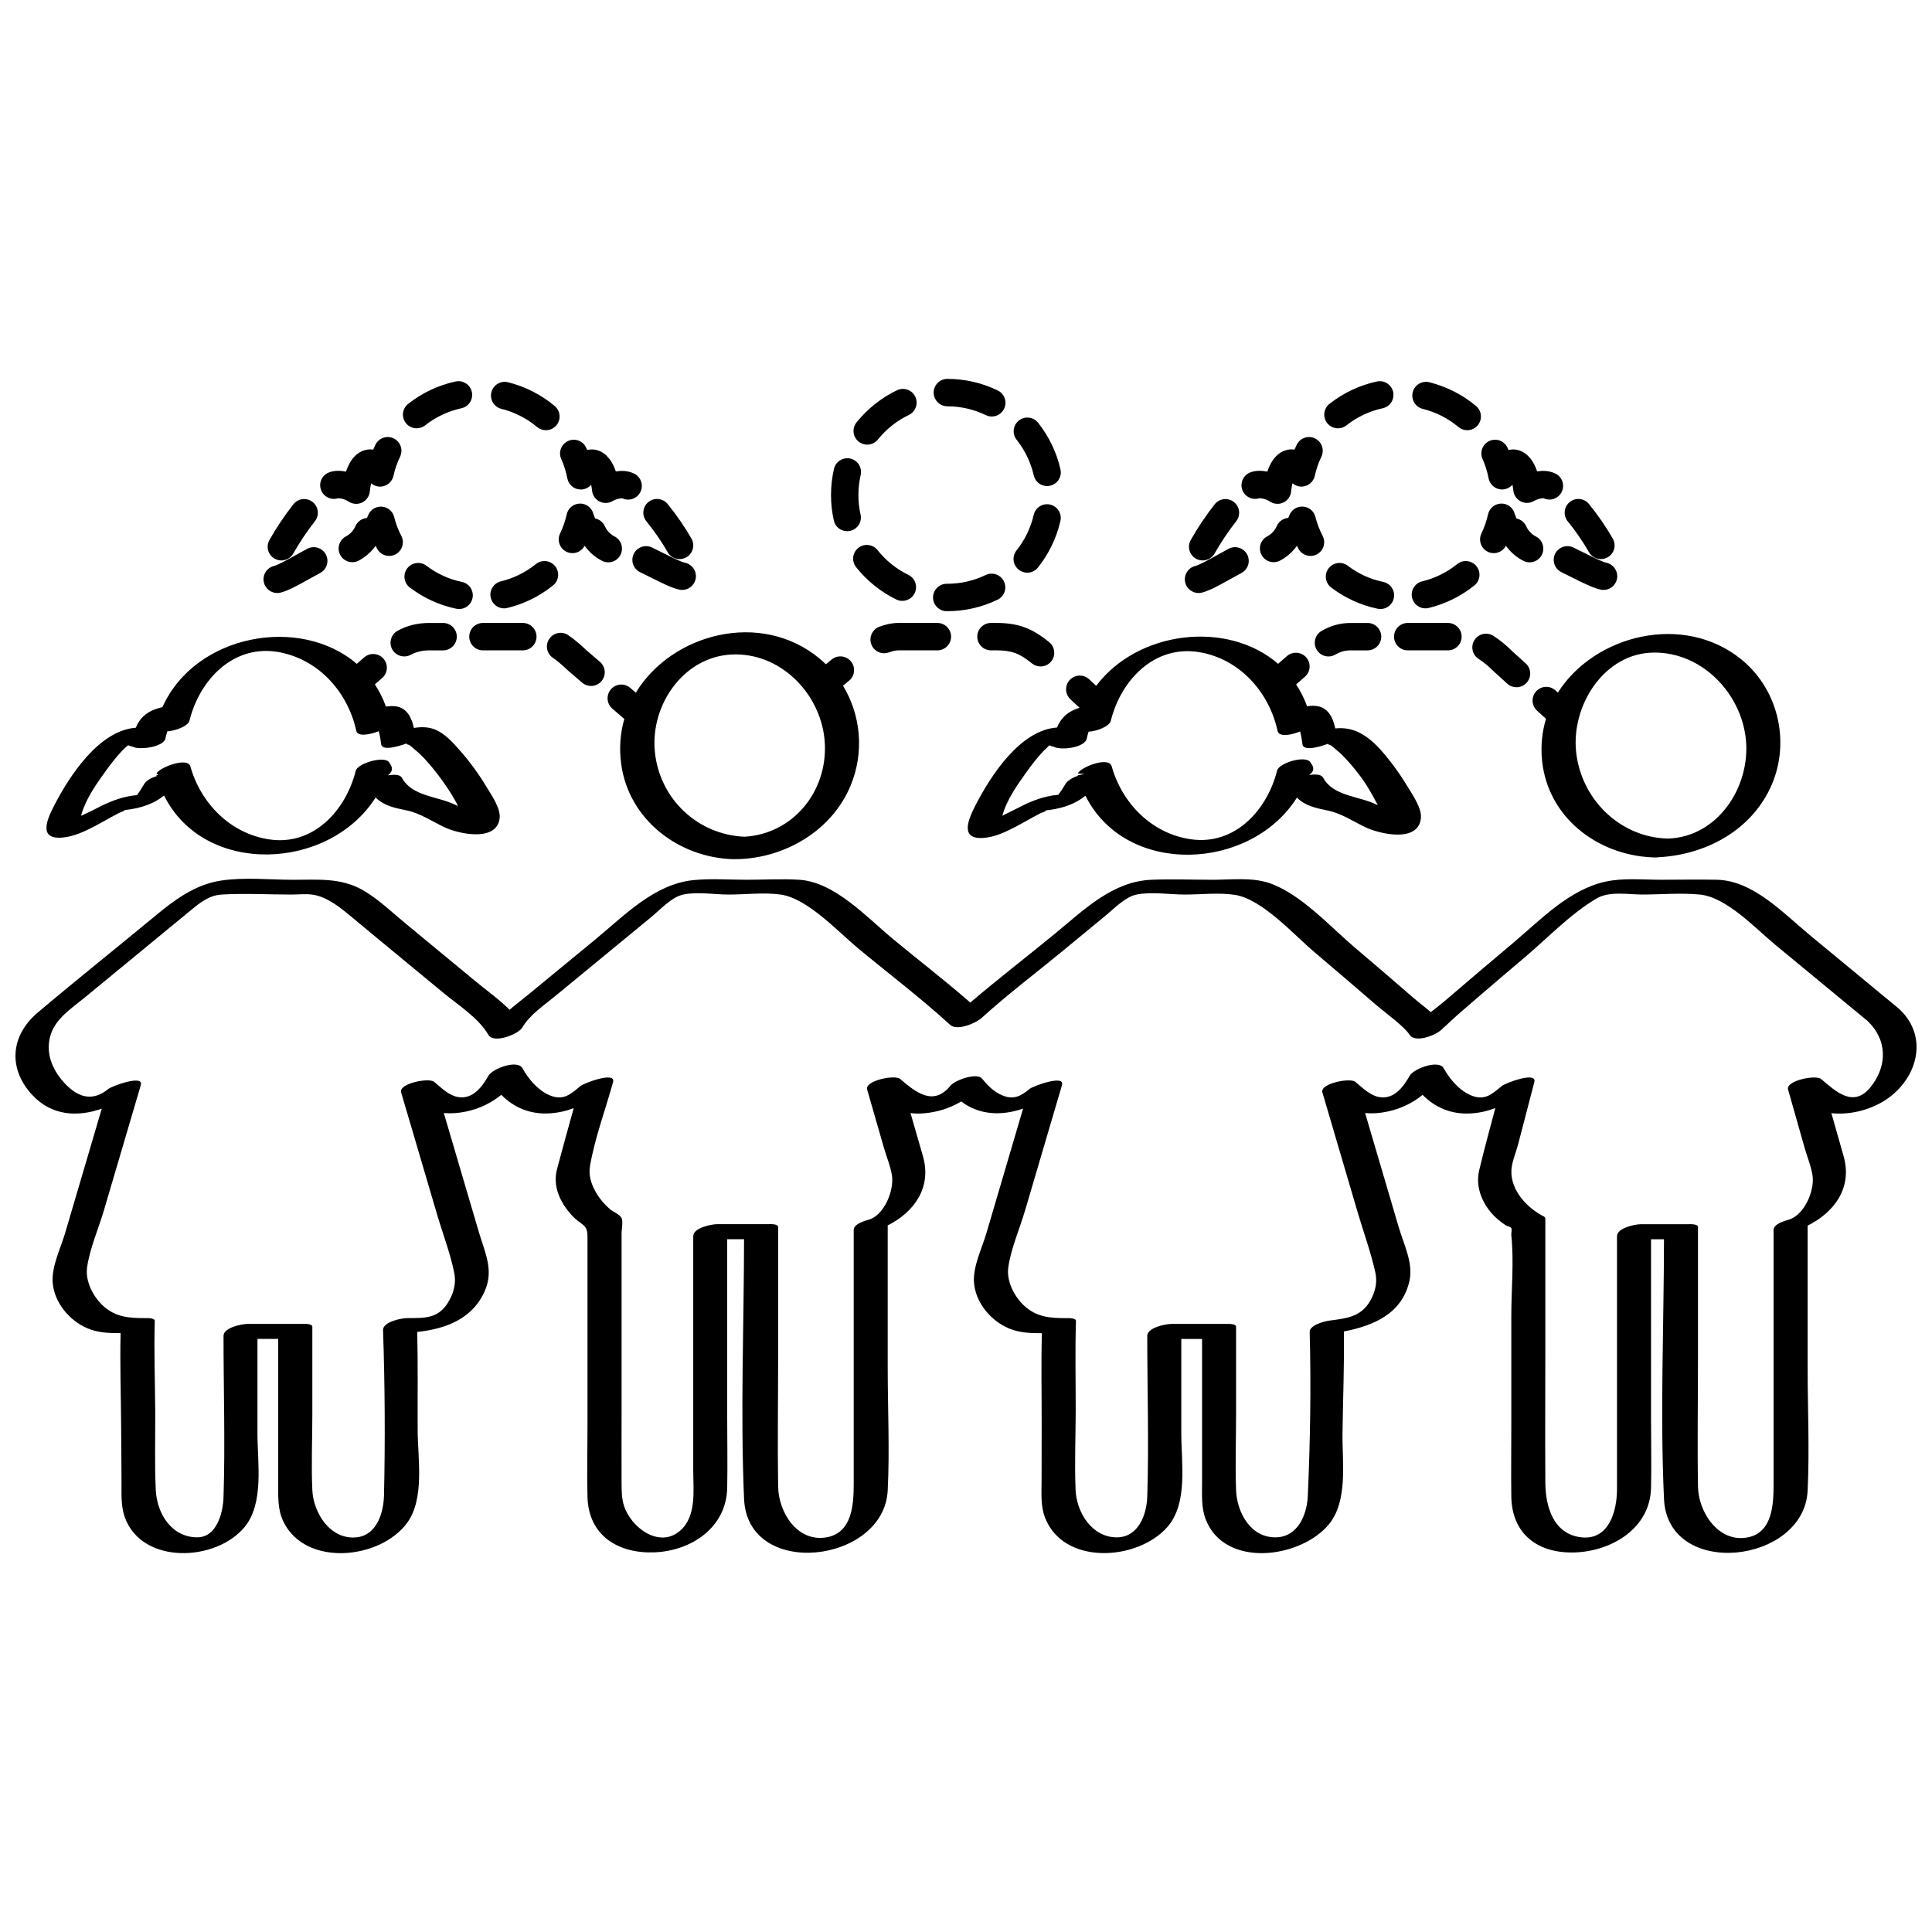 <?xml version="1.0" encoding="UTF-8"?>
<!-- Uploaded to: ICON Repo, www.iconrepo.com, Generator: ICON Repo Mixer Tools -->
<svg width="800px" height="800px" version="1.1" viewBox="144 144 512 512" xmlns="http://www.w3.org/2000/svg">
 <defs>
  <clipPath id="a">
   <path d="m148.09 244h503.81v312h-503.81z"/>
  </clipPath>
 </defs>
 <g clip-path="url(#a)">
  <path d="m312.5 327.57-1.484-1.277c-1.52-1.305-3.812-1.137-5.121 0.383-1.305 1.52-1.137 3.812 0.383 5.121l3.172 2.734c-1.047 3.648-1.398 7.617-0.844 11.828 1.949 14.852 15.266 24.961 29.777 25.336 0.262 0.004 0.555-0.004 0.863-0.027 0.102 0 0.184 0.016 0.289 0.012 12.629-0.332 24.969-7.606 29.898-19.516 3.633-8.77 2.734-18.621-2.031-26.449l1.613-1.328c1.547-1.277 1.77-3.562 0.496-5.113-1.277-1.547-3.562-1.77-5.113-0.496l-1.527 1.262c-0.512-0.496-1.035-0.98-1.594-1.445-15.66-13.07-39.301-6.676-48.777 8.977zm26.461-10.148c12.73 0.039 22.953 11.172 23.625 23.551 0.688 12.848-8.438 24.004-21.27 24.77-12.422-0.504-22.527-10.031-23.77-22.504-1.277-12.688 8.02-25.855 21.414-25.816zm-178.3 48.531c2.945-0.281 5.731-1.594 8.32-2.934 1.57-0.816 3.102-1.723 4.66-2.566 0.621-0.336 1.277-0.648 1.887-1.004 0.328-0.188 2.496-0.848 0.996-0.723 0.281-0.02 0.648-0.062 1.066-0.113 3.703-0.453 7.164-1.566 9.887-3.785 10.73 21.527 43.801 19.934 56.059 0.516 2.144 2.129 4.766 2.715 8.266 3.43 3.527 0.719 6.805 2.953 10.031 4.477 3.68 1.738 13.805 3.981 14.578-2.394 0.316-2.621-2.172-6.152-3.43-8.246-2-3.328-4.305-6.527-6.856-9.449-1.973-2.266-4.379-5.039-7.344-6.012-1.605-0.527-3.352-0.527-5.094-0.23-0.703-3.152-2.137-5.887-5.922-5.797-0.504 0.012-1 0.055-1.484 0.129-0.781-2.152-1.77-4.106-2.938-5.879 0.629-0.551 1.301-1.133 1.934-1.684 1.516-1.316 1.672-3.606 0.355-5.121s-3.606-1.672-5.121-0.355c-0.645 0.562-1.328 1.152-1.965 1.715-14.945-12.883-42.758-7.961-51.5 11.469-0.551 0.121-1.121 0.285-1.715 0.488-2.844 0.988-4.422 2.695-5.352 4.977-9.672 0.711-17.484 12.598-21.598 20.57-2.051 3.941-4.238 9.148 2.277 8.523zm11.48-17.797c1.332-1.844 2.754-3.644 4.312-5.301 0.434-0.461 0.984-0.902 1.496-1.363 0.297 0.133 0.699 0.266 1.23 0.395 1.668 0.945 8.363 0.137 8.695-2.332 0.051-0.379 0.262-1.031 0.465-1.734 2.484-0.211 5.535-1.473 5.871-2.828 2.746-11.082 11.938-20.543 24.098-18.098 10.402 2.094 17.914 10.688 20.113 20.801 0.344 1.566 3.465 1.066 5.945 0.07 0.371 1.246 0.527 2.621 0.652 3.484 0.312 2.144 6.281-0.004 7.16-0.422-1.121 0.535-0.086 0.164 0.82 1.012 0.789 0.734 1.664 1.371 2.438 2.133 1.613 1.578 3.066 3.316 4.445 5.098 1.805 2.336 3.481 4.805 4.914 7.387 0.203 0.367 0.379 0.762 0.547 1.156-0.234-0.117-0.469-0.238-0.703-0.352-4.781-2.289-11.398-2.18-14.113-7.113-0.645-1.164-2.688-0.789-3.731-0.672 1.25-0.938 1.406-2.012 0.473-3.203-0.848-2.289-8.484-0.016-8.977 1.945-2.648 10.613-11.301 20.051-23.051 18.215-10.281-1.605-18.043-9.566-20.797-19.363-0.715-2.539-8.23 0.289-8.977 1.945 0.184 0.113 0.367 0.23 0.551 0.344-0.199 0.039-0.398 0.086-0.598 0.129 0.02 0.078 0.051 0.145 0.07 0.219-1.48 0.422-2.812 1.164-3.418 2.297-0.547 0.93-1.133 1.832-1.754 2.711-0.355 0.031-0.855 0.086-1.422 0.168-0.082 0.012-0.164 0.027-0.246 0.039-0.387 0.062-0.797 0.137-1.211 0.234-3.031 0.684-5.863 1.984-8.637 3.469-0.918 0.488-2.133 1.004-3.289 1.57 0.031-0.195 0.062-0.363 0.094-0.461 1.188-4.113 4.059-8.164 6.531-11.578zm475.14 63.203c-7.883-6.512-15.77-13.027-23.652-19.535-7.027-5.805-15.012-14.48-24.648-14.68-4.969-0.102-9.953 0-14.926 0-4.734 0-9.828-0.52-14.496 0.48-9.633 2.066-17.211 10.062-24.527 16.227-5.922 4.988-11.844 9.984-17.711 15.043-1.262 1.086-2.711 2.184-4.137 3.332-1.516-1.312-3.152-2.527-4.527-3.719-5.199-4.531-10.445-9-15.699-13.465-6.496-5.519-14.316-14.227-22.613-17.031-4.594-1.551-10.18-0.863-14.945-0.863-5.41 0-10.863-0.219-16.266 0-10.262 0.418-17.867 7.949-25.344 14.109-7.484 6.164-15.254 12.117-22.652 18.434-6.644-5.812-13.711-11.227-20.492-16.844-6.883-5.703-15.43-15.094-24.797-15.695-4.602-0.297-9.312-0.004-13.918-0.004-4.672 0-9.512-0.371-14.168 0.094-10.363 1.035-18.305 9.395-25.98 15.711-5.816 4.785-11.637 9.578-17.453 14.363-1.738 1.434-3.566 2.812-5.297 4.281-2.68-2.711-5.914-4.984-8.781-7.352-6.25-5.164-12.5-10.332-18.754-15.496-3.578-2.953-7.168-6.422-11.184-8.766-5.898-3.438-12.027-2.828-18.566-2.828-6.269 0-13.016-0.738-19.242 0.219-6.801 1.027-12.277 5.125-17.418 9.387-10.336 8.562-20.852 16.926-31.102 25.594-7.184 6.078-7.934 14.781-1.465 21.793 5.18 5.606 12.07 5.894 18.445 3.668-3.238 10.988-6.477 21.98-9.715 32.977-1.172 3.973-3.606 8.852-3.289 13.082 0.395 5.297 4.41 10.082 9.164 12.121 2.82 1.211 5.828 1.316 8.836 1.305-0.203 8.027 0.086 16.098 0.137 24.125 0.035 4.981 0.07 9.953 0.105 14.934 0.027 3.231-0.238 6.644 0.871 9.727 4.547 12.652 24.168 11.805 31.75 2.586 5.211-6.336 3.402-17.121 3.402-24.746v-25.102h5.504v23.48 14.652c0 3.57-0.219 7.039 1.414 10.367 5.883 11.977 25.594 9.965 32.719 0.289 4.727-6.414 2.856-17.062 2.82-24.52-0.039-8.695 0.094-17.418-0.113-26.117 7.504-0.797 14.801-3.43 18.02-11.129 2.266-5.414-0.145-10.086-1.695-15.352-3.098-10.512-6.188-21.027-9.285-31.535 1.848 0.172 3.801 0.055 5.902-0.387 3.57-0.754 6.688-2.281 9.336-4.434 3.305 3.352 7.602 5.234 12.812 4.914 2.32-0.145 4.418-0.637 6.379-1.387-1.488 5.371-2.988 10.75-4.418 16.137-1.211 4.555 0.789 8.855 3.918 12.281 2.496 2.734 4.148 2.152 4.148 5.582v50.578c0 6.152-0.168 12.336 0 18.492 0.285 10.262 8.23 15.035 17.73 14.652 9.871-0.395 19.094-6.617 19.297-17.102 0.117-6.203 0-12.418 0-18.621v-47.266h4.465c-0.02 22.883-0.988 45.98 0.004 68.832 0.93 21.438 37.098 17.082 38.066-2.234 0.539-10.812 0-21.785 0-32.609v-37.641c7-3.516 11.734-10.027 9.332-18.367-1.098-3.801-2.188-7.602-3.285-11.402 1.078 0.133 2.215 0.168 3.434 0.07 3.598-0.277 7.012-1.348 9.996-3.152 4.894 3.715 10.812 3.812 16.398 1.898-3.238 11-6.481 22-9.719 33.008-1.172 3.973-3.606 8.855-3.289 13.082 0.395 5.297 4.41 10.086 9.164 12.121 2.82 1.211 5.82 1.316 8.832 1.305-0.234 8.031-0.047 16.094-0.062 24.125-0.012 4.981-0.016 9.953-0.02 14.934-0.004 3.25-0.297 6.629 0.879 9.727 4.856 12.82 24.516 11.598 32.441 2.586 5.539-6.305 3.703-17 3.703-24.746v-25.102h5.504v22.969 15.168c0 3.285-0.234 6.633 1 9.762 5.066 12.848 24.848 10.305 32.449 1.422 5.328-6.227 3.672-16.664 3.769-24.27 0.113-8.988 0.504-18.031 0.363-27.031 7.832-1.527 15.52-4.695 17.414-13.57 0.98-4.606-1.582-9.664-2.863-14.012-2.973-10.102-5.949-20.199-8.922-30.301 1.848 0.172 3.801 0.055 5.902-0.387 3.57-0.754 6.688-2.281 9.336-4.43 3.305 3.352 7.598 5.234 12.812 4.914 2.352-0.145 4.469-0.652 6.453-1.418-1.461 5.469-2.938 10.934-4.262 16.434-0.984 4.102 0.484 8.129 3.195 11.344 1.086 1.285 2.332 2.262 3.711 3.219 0.422 0.297 1.398 0.449 1.594 0.797 0.223 0.395-0.047 1.414 0 1.852 0.734 6.965 0 14.414 0 21.414v29.094c0 6.234-0.082 12.477 0 18.711 0.133 10.188 7.215 15.234 16.863 14.895 9.852-0.348 19.93-6.445 20.168-17.102 0.137-6.199 0-12.418 0-18.621v-47.266h3.43c-0.02 22.879-1.047 45.992 0.004 68.832 0.98 21.293 37.133 17.262 38.066-2.234 0.516-10.816 0-21.781 0-32.609v-37.613c7.051-3.504 11.914-10.004 9.531-18.395-1.078-3.797-2.16-7.598-3.234-11.398 4.684 0.496 9.738-0.719 13.734-3.117 8.855-5.348 12.43-16.902 4.207-24.527zm-7.629 20.816c-4.519 5.5-9.152 1.066-13.051-2.231-1.402-1.184-9.414 0.43-8.746 2.797 1.465 5.164 2.934 10.328 4.398 15.488 0.68 2.383 1.75 4.93 2.098 7.383 0.555 3.93-2.164 10.344-6.25 11.598-1.215 0.371-4.086 1.121-4.086 2.789v67.363c0 5.215-0.262 12.746-6.801 14.051-7.805 1.555-13.117-6.731-13.23-13.398-0.188-11.477 0-22.969 0-34.449v-34.375c0-0.902-2.172-0.766-2.598-0.766h-12.449c-1.586 0-6.418 0.969-6.418 3.184v67.062c0 5.734-2.102 13.488-9.352 12.746-7.481-0.77-9.598-8.145-9.637-14.465-0.082-12.211 0-24.418 0-36.629v-33.508c-0.094-0.129-0.184-0.25-0.277-0.379-4.469-2.215-9-6.949-8.711-12.379 0.117-2.164 1.219-4.672 1.762-6.75 1.434-5.512 2.867-11.02 4.305-16.531 0.777-2.984-7.734 0.301-8.566 0.988-2.688 2.219-4.617 4.117-8.41 2.43-3.051-1.363-5.418-4.234-7.051-7.102-1.352-2.383-7.945 0.148-8.969 1.953-1.719 3.031-4.246 6.469-8.25 5.66-2.394-0.484-4.348-2.488-6.172-4-1.402-1.164-9.438 0.434-8.746 2.797 3.121 10.613 6.25 21.227 9.371 31.836 1.531 5.203 3.445 10.438 4.633 15.734 0.539 2.414 0.203 4.516-0.906 6.852-2.367 4.965-6.32 5.418-11.16 6.039-1.277 0.164-5.348 1.137-5.301 3.055 0.379 14.379 0.145 29.062-0.504 43.426-0.223 4.969-2.621 10.812-8.363 10.965-6.769 0.184-10.422-6.566-10.645-12.52-0.246-6.664 0-13.383 0-20.047v-23.219c0-0.902-2.172-0.766-2.598-0.766h-14.52c-1.586 0-6.418 0.969-6.418 3.184 0 14.168 0.453 28.414 0 42.574-0.156 4.894-2.41 10.805-8.094 10.801-6.602-0.012-10.652-6.648-10.902-12.566-0.285-6.934 0.016-13.949 0.031-20.887 0.016-7.945-0.184-15.93 0.07-23.875 0.031-0.898-2.199-0.766-2.598-0.766-4.266 0-7.914-0.25-11.234-3.398-2.562-2.422-4.606-6.434-4.106-10.027 0.703-5.004 3.019-10.246 4.445-15.086 3.266-11.082 6.527-22.16 9.793-33.242 0.863-2.922-7.75 0.312-8.566 0.988-2.363 1.953-4.297 3.051-7.449 1.645-2.18-0.969-3.684-2.551-5.168-4.348-1.406-1.699-7.211 0.43-8.344 1.832-4.512 5.582-9.164 1.855-13.367-1.75-1.398-1.199-9.418 0.445-8.746 2.797 1.484 5.164 2.973 10.328 4.461 15.488 0.684 2.383 1.766 4.93 2.129 7.383 0.562 3.844-2.012 10.352-6.062 11.598-1.215 0.371-4.086 1.121-4.086 2.789v67.363c0 5.352-0.414 12.852-7.168 14.051-7.844 1.387-12.75-6.703-12.859-13.398-0.18-11.477 0-22.969 0-34.449v-34.375c0-0.902-2.172-0.766-2.598-0.766h-13.484c-1.586 0-6.418 0.969-6.418 3.184v37.48 24.504c0 5.231 0.945 12.184-3.434 16.035-5.516 4.856-13.082-0.777-14.926-6.606-0.617-1.949-0.617-3.887-0.629-5.887-0.035-6.086 0-12.172 0-18.262v-48.062c0-0.996 0.43-3.078 0-3.996-0.438-0.938-2.289-1.684-3.094-2.379-1.598-1.383-3.004-3.062-3.984-4.938-1.082-2.07-1.684-4.199-1.297-6.453 1.281-7.469 4.106-14.949 6.117-22.266 0.812-2.961-7.738 0.305-8.566 0.988-2.688 2.219-4.617 4.117-8.41 2.43-3.051-1.363-5.422-4.234-7.051-7.102-1.352-2.383-7.945 0.152-8.969 1.953-1.723 3.031-4.246 6.469-8.254 5.66-2.394-0.484-4.348-2.488-6.168-4-1.402-1.164-9.438 0.434-8.746 2.797 3.172 10.77 6.344 21.543 9.516 32.312 1.496 5.082 3.484 10.25 4.547 15.438 0.52 2.551 0.027 4.918-1.25 7.281-2.684 4.961-6.328 4.785-11.184 4.785-1.527 0-6.496 0.984-6.418 3.184 0.484 14.531 0.582 29.266 0.246 43.801-0.105 4.594-1.887 10.52-7.227 11.109-6.934 0.762-11.484-6.418-11.762-12.469-0.305-6.668 0-13.426 0-20.098v-23.219c0-0.902-2.172-0.766-2.598-0.766h-14.52c-1.586 0-6.418 0.969-6.418 3.184 0 14.215 0.453 28.508 0 42.711-0.137 4.254-1.828 10.668-6.969 10.664-6.828-0.012-10.688-6.336-10.984-12.52-0.332-6.949-0.102-13.98-0.148-20.934-0.055-7.945-0.352-15.93-0.121-23.875 0.027-0.898-2.199-0.766-2.598-0.766-4.266 0-7.914-0.25-11.234-3.394-2.566-2.422-4.613-6.434-4.106-10.027 0.703-5.004 3.019-10.246 4.445-15.086 3.266-11.082 6.527-22.16 9.793-33.242 0.863-2.922-7.75 0.312-8.566 0.988-4.203 3.484-8.129 2.328-11.727-1.602-3.223-3.527-5.113-8.094-3.551-12.859 1.414-4.305 5.629-6.965 8.98-9.727 9.102-7.488 18.199-14.98 27.301-22.465 2.777-2.285 5.363-4.617 8.969-4.832 6.106-0.363 12.348 0 18.469 0 1.762 0 3.719-0.223 5.477 0 3.762 0.48 7.148 3.164 9.988 5.496 2.465 2.027 4.914 4.082 7.371 6.117 5.812 4.801 11.617 9.602 17.43 14.402 4 3.305 9.316 6.613 11.984 11.18 1.395 2.387 7.91-0.156 8.969-1.953 2.004-3.387 5.566-5.734 8.562-8.199 4.598-3.781 9.195-7.566 13.793-11.348 3.887-3.199 7.781-6.398 11.668-9.602 2.535-2.086 5.516-5.434 8.672-6.106 3.644-0.777 8.312 0.012 12.016 0.012 4.438 0 9.352-0.613 13.754 0 7.133 0.996 15.238 9.867 20.598 14.305 8.086 6.703 16.578 13.121 24.328 20.227 1.844 1.688 6.832-0.453 8.344-1.832 6.805-6.195 14.254-11.801 21.352-17.648 3.828-3.152 7.648-6.301 11.477-9.453 2.41-1.98 5.25-4.996 8.219-5.598 3.949-0.797 8.879 0 12.887 0 4.289 0 9.047-0.582 13.285 0.102 7.172 1.164 15.566 10.57 20.879 15.078 5.438 4.613 10.867 9.234 16.254 13.902 2.664 2.305 7.519 5.719 9.086 8.105 1.551 2.367 7.781-0.145 8.969-1.953-0.254 0.395 1.52-1.367 2.035-1.832 1.723-1.57 3.496-3.098 5.262-4.621 4.684-4.055 9.41-8.062 14.137-12.062 6.078-5.137 12.199-11.602 19.113-15.676 3.418-2.016 8.297-1.051 12.152-1.051 4.981 0 10.219-0.48 15.18 0 7.117 0.688 14.664 8.879 20.02 13.301 8.129 6.711 16.25 13.426 24.379 20.133 5.406 5.055 5.394 12.105 0.824 17.672zm-82.797-104.63-0.637-0.582c-1.484-1.348-3.781-1.234-5.129 0.25s-1.234 3.781 0.25 5.129l2.367 2.148c-1.035 3.445-1.449 7.184-1.031 11.168 1.57 14.988 14.629 24.863 29.027 25.547 0.223 0.027 0.465 0.039 0.715 0.035 0.332 0.012 0.738-0.016 1.188-0.066 12.172-0.672 23.902-6.75 29.395-18.055 5.637-11.617 2.598-26.059-7.418-34.277-15.348-12.602-39.043-6.621-48.727 8.703zm25.555-10.609c12.66-0.035 23.004 10.75 24.262 22.992 1.285 12.504-7.414 25.953-20.727 26.301-12.711-0.332-22.934-10.477-24.262-22.992-1.297-12.273 7.438-26.266 20.727-26.301zm-158.29 19.867c-9.695 0.664-17.461 12.555-21.602 20.594-2.035 3.953-4.219 9.215 2.316 8.645 2.945-0.262 5.731-1.598 8.316-2.938 1.57-0.816 3.102-1.723 4.66-2.566 0.621-0.336 1.277-0.648 1.887-1.004 0.316-0.184 2.512-0.848 0.996-0.723 0.297-0.027 0.688-0.062 1.121-0.121 0.012 0 0.027-0.004 0.035-0.004 0.129-0.016 0.254-0.035 0.387-0.055 3.551-0.496 6.812-1.613 9.414-3.754 10.762 21.547 43.801 19.969 56.047 0.496 2.16 2.152 4.797 2.734 8.332 3.469 3.422 0.711 6.648 2.867 9.766 4.363 3.711 1.781 14.035 4.262 14.754-2.344 0.289-2.648-2.164-6.133-3.43-8.246-2.004-3.336-4.305-6.539-6.863-9.477-3.988-4.57-7.746-6.586-12.398-6.098-0.699-3.215-2.133-6.055-5.977-6-0.512 0.012-1.004 0.051-1.496 0.121-0.77-2.117-1.75-4.039-2.894-5.785 0.777-0.68 1.617-1.418 2.316-2.019 1.516-1.312 1.68-3.606 0.367-5.121s-3.606-1.68-5.121-0.367c-0.703 0.613-1.555 1.355-2.344 2.047-13.383-11.602-37.113-8.879-48.211 5.836-0.645-0.598-1.262-1.172-1.852-1.73-1.461-1.371-3.762-1.305-5.133 0.152-1.371 1.461-1.305 3.762 0.152 5.133 0.766 0.719 1.578 1.48 2.43 2.266-0.219 0.066-0.434 0.137-0.656 0.215-2.812 0.996-4.391 2.731-5.32 5.016zm37.754-19.965c10.668 1.812 18.461 10.57 20.695 20.859 0.363 1.668 3.488 1.168 5.969 0.148 0.355 1.219 0.504 2.555 0.633 3.41 0.332 2.25 6.254 0.102 7.18-0.336-1.094 0.52-0.152 0.078 0.805 0.949 0.797 0.73 1.66 1.371 2.438 2.133 1.613 1.578 3.066 3.316 4.445 5.098 2.07 2.672 3.613 5.434 5.094 8.285-0.145-0.066-0.285-0.133-0.422-0.195-4.727-2.281-11.359-2.168-14.031-7.035-0.664-1.203-2.652-0.895-3.754-0.766 1.277-0.887 1.445-1.922 0.5-3.113-0.895-2.414-8.469-0.133-8.98 1.918-2.613 10.469-11.16 19.859-22.766 18.234-10.398-1.453-18.301-9.488-21.078-19.359-0.754-2.695-8.211 0.199-8.98 1.918 0.605 0.035 1.219 0.066 1.828 0.102-0.621 0.133-1.246 0.266-1.867 0.398 0.012 0.039 0.031 0.082 0.039 0.129-1.473 0.484-2.82 1.297-3.398 2.367-0.531 0.922-1.121 1.805-1.77 2.652-0.352 0.031-0.836 0.082-1.371 0.156-0.062 0.012-0.121 0.016-0.184 0.027-0.387 0.062-0.797 0.133-1.203 0.23-2.898 0.633-5.606 1.832-8.277 3.238-1.168 0.617-2.527 1.219-3.769 1.902 0.004-0.027 0.012-0.055 0.016-0.07 1.051-4.055 3.91-8.078 6.297-11.418 1.336-1.871 2.75-3.695 4.301-5.394 0.551-0.602 1.25-1.164 1.805-1.781 0.297 0.129 0.711 0.262 1.27 0.395 1.734 0.98 8.348 0.266 8.695-2.332 0.051-0.379 0.25-1.004 0.449-1.68 2.484-0.172 5.535-1.461 5.887-2.887 2.688-10.82 11.605-20.199 23.508-18.184zm-90.883-60.902c2.879-3.586 6.586-6.531 10.719-8.516 1.805-0.867 3.981-0.105 4.844 1.703 0.867 1.805 0.102 3.973-1.703 4.844-3.16 1.516-5.996 3.766-8.199 6.512-0.719 0.895-1.77 1.355-2.832 1.355-0.797 0-1.602-0.262-2.269-0.801-1.566-1.246-1.816-3.531-0.559-5.098zm-6.019 26.008c-0.496-2.203-0.746-4.473-0.746-6.754 0-2.344 0.266-4.672 0.785-6.934 0.449-1.953 2.394-3.172 4.352-2.723 1.953 0.449 3.172 2.398 2.723 4.352-0.398 1.723-0.598 3.512-0.598 5.301 0 1.746 0.188 3.484 0.566 5.164 0.438 1.961-0.789 3.898-2.75 4.336-0.266 0.062-0.535 0.086-0.797 0.086-1.66 0.012-3.16-1.137-3.535-2.828zm48.422 7.922c2.195-2.746 3.769-6.004 4.547-9.414 0.445-1.953 2.394-3.18 4.348-2.731 1.953 0.445 3.18 2.394 2.731 4.348-1.02 4.477-3.082 8.734-5.953 12.336-0.719 0.898-1.77 1.363-2.836 1.363-0.797 0-1.598-0.262-2.266-0.797-1.57-1.262-1.824-3.539-0.57-5.106zm-31.848 13.016c-4.121-2.004-7.812-4.977-10.668-8.578-1.246-1.57-0.984-3.856 0.586-5.102 1.57-1.246 3.852-0.98 5.102 0.586 2.184 2.754 5.004 5.027 8.16 6.555 1.801 0.879 2.551 3.051 1.672 4.852-0.629 1.289-1.922 2.039-3.266 2.039-0.535 0.016-1.074-0.102-1.586-0.352zm9.883-54.852c0.008-2 1.633-3.621 3.633-3.621h0.004c4.672 0.012 9.164 1.039 13.348 3.066 1.805 0.871 2.562 3.047 1.684 4.852-0.629 1.297-1.922 2.051-3.269 2.051-0.531 0-1.07-0.117-1.582-0.363-3.188-1.547-6.617-2.332-10.195-2.336-1.996-0.016-3.621-1.641-3.621-3.648zm21.992 12.523c-1.25-1.57-0.988-3.852 0.578-5.102 1.57-1.25 3.852-0.988 5.102 0.578 2.867 3.602 4.918 7.871 5.934 12.348 0.445 1.953-0.785 3.898-2.738 4.344-0.27 0.062-0.539 0.094-0.805 0.094-1.66 0-3.16-1.145-3.535-2.832-0.781-3.422-2.348-6.676-4.535-9.43zm-22.156 41.785c0-2.004 1.629-3.633 3.633-3.633h0.113c3.578 0 7.004-0.781 10.199-2.32 1.805-0.871 3.973-0.113 4.848 1.695 0.871 1.805 0.113 3.973-1.695 4.848-4.184 2.016-8.68 3.039-13.352 3.039h-0.113c-2.004 0.004-3.633-1.625-3.633-3.629zm-140.91-16.32c0.922 1.781 0.23 3.969-1.547 4.898-1.781 0.922-3.969 0.23-4.898-1.547-0.129-0.238-0.246-0.484-0.367-0.73-1.168 1.648-2.715 3.004-4.5 3.934-0.535 0.281-1.105 0.414-1.672 0.414-1.312 0-2.578-0.711-3.223-1.953-0.922-1.781-0.234-3.969 1.547-4.898 1.105-0.578 2-1.539 2.516-2.715 0.555-1.266 1.75-2.062 3.047-2.16 0.078-0.156 0.168-0.355 0.262-0.617 0.547-1.496 2.004-2.461 3.598-2.383 1.594 0.082 2.945 1.188 3.336 2.734 0.43 1.738 1.07 3.426 1.902 5.023zm23.703 16.422c-0.469-1.949 0.734-3.91 2.684-4.379 3.356-0.805 6.562-2.383 9.262-4.566 1.562-1.262 3.848-1.02 5.106 0.539 1.262 1.562 1.02 3.848-0.539 5.106-3.535 2.856-7.731 4.93-12.133 5.981-0.285 0.066-0.57 0.102-0.852 0.102-1.637 0.004-3.129-1.117-3.527-2.781zm-4.84 0.074c-0.355 1.715-1.867 2.887-3.551 2.887-0.246 0-0.496-0.027-0.746-0.078-4.434-0.922-8.688-2.867-12.305-5.617-1.598-1.215-1.902-3.488-0.695-5.086 1.215-1.598 3.496-1.902 5.086-0.695 2.801 2.133 5.961 3.578 9.395 4.289 1.969 0.41 3.223 2.336 2.816 4.301zm35.98-9.488c-0.551 0-1.113-0.129-1.637-0.395-1.844-0.934-3.434-2.316-4.633-4.004-0.898 1.738-3.027 2.453-4.801 1.602-1.805-0.871-2.566-3.039-1.699-4.848 0.781-1.621 1.371-3.332 1.762-5.082 0.355-1.617 1.77-2.789 3.43-2.844 1.66-0.062 3.144 1.02 3.602 2.617 0.184 0.637 0.383 1.07 0.531 1.336 1.105 0.234 2.066 0.984 2.547 2.055 0.531 1.172 1.434 2.129 2.539 2.688 1.789 0.906 2.504 3.094 1.598 4.879-0.637 1.27-1.91 1.996-3.238 1.996zm10.105-10.875c-1.266-1.555-1.027-3.844 0.531-5.106 1.555-1.266 3.844-1.031 5.106 0.531 2.348 2.894 4.586 6.144 6.305 9.16 0.996 1.738 0.387 3.961-1.355 4.953-0.566 0.32-1.184 0.473-1.797 0.473-1.262 0-2.488-0.656-3.16-1.832-1.496-2.644-3.551-5.625-5.629-8.18zm13.031 15.355c-0.383 1.688-1.879 2.832-3.539 2.832-0.266 0-0.531-0.031-0.801-0.094-2.098-0.473-4.731-1.797-7.519-3.199-0.938-0.473-1.895-0.949-2.82-1.395-1.812-0.863-2.578-3.031-1.715-4.844s3.031-2.578 4.844-1.715c0.973 0.465 1.973 0.965 2.961 1.461 2.172 1.094 4.633 2.328 5.856 2.602 1.949 0.453 3.18 2.398 2.734 4.352zm-35.602-31.867c-0.816-1.832 0.012-3.981 1.844-4.789 1.832-0.816 3.981 0.012 4.789 1.844 0.082 0.188 0.164 0.379 0.246 0.566 0.488-0.117 0.914-0.152 1.223-0.152 1.383 0 2.695 0.535 3.801 1.551 0.18 0.164 0.332 0.336 0.469 0.527 0.129 0.121 0.25 0.238 0.363 0.379 0.699 0.895 1.281 2.035 1.734 3.363 1.52-0.23 3.078-0.219 4.75 0.535 1.828 0.828 2.637 2.981 1.812 4.805-0.828 1.828-2.981 2.637-4.805 1.812-0.02-0.012-0.039-0.02-0.062-0.027-0.906 0.031-1.762 0.277-2.551 0.738-0.566 0.332-1.199 0.5-1.836 0.5-0.562 0-1.121-0.133-1.637-0.395-1.102-0.555-1.848-1.637-1.969-2.867-0.062-0.586-0.145-1.105-0.238-1.566-0.68 0.785-1.668 1.27-2.746 1.27-0.082 0-0.168-0.004-0.25-0.012-1.648-0.113-3.012-1.32-3.316-2.945-0.352-1.766-0.891-3.496-1.621-5.137zm-41.164-9.504c-1.246-1.57-0.98-3.856 0.598-5.102 3.668-2.902 8.016-4.953 12.566-5.934 1.961-0.422 3.894 0.828 4.312 2.785 0.422 1.961-0.828 3.894-2.785 4.312-3.473 0.75-6.789 2.316-9.594 4.531-0.668 0.527-1.461 0.781-2.25 0.781-1.074 0-2.133-0.473-2.848-1.375zm22.652-8.176c0.48-1.949 2.449-3.137 4.394-2.66 4.519 1.113 8.801 3.289 12.387 6.297 1.535 1.289 1.734 3.578 0.449 5.117-0.719 0.855-1.746 1.297-2.785 1.297-0.82 0-1.652-0.281-2.332-0.848-2.738-2.297-6.004-3.961-9.453-4.812-1.949-0.477-3.141-2.445-2.66-4.391zm-45.16 25.848c-0.672-1.887 0.305-3.965 2.195-4.637 1.547-0.551 3.016-0.445 4.438-0.188 0.398-1.188 0.902-2.231 1.496-3.078 0.012-0.016 0.027-0.031 0.039-0.047 0.012-0.016 0.016-0.031 0.027-0.047 1.703-2.356 3.754-2.715 4.828-2.715 0.238 0 0.516 0.016 0.816 0.066 0.184-0.43 0.371-0.855 0.578-1.277 0.867-1.805 3.035-2.57 4.844-1.703 1.805 0.867 2.57 3.035 1.703 4.844-0.777 1.621-1.367 3.332-1.75 5.086-0.344 1.539-1.637 2.688-3.211 2.836-0.113 0.012-0.223 0.016-0.336 0.016-0.887 0-1.719-0.328-2.367-0.887-0.148 0.605-0.277 1.328-0.352 2.152-0.117 1.277-0.895 2.394-2.047 2.945-0.5 0.238-1.035 0.355-1.57 0.355-0.703 0-1.402-0.203-2.012-0.605-0.82-0.547-1.781-0.848-2.781-0.883-1.859 0.598-3.875-0.383-4.539-2.234zm-15.117 24.602c-0.488-1.945 0.688-3.918 2.633-4.41 1.133-0.285 3.57-1.648 5.719-2.848 1.047-0.582 2.106-1.172 3.148-1.723 1.777-0.934 3.969-0.254 4.91 1.516 0.934 1.777 0.254 3.969-1.516 4.91-0.988 0.52-2.004 1.086-3 1.645-2.91 1.621-5.422 3.027-7.484 3.547-0.297 0.078-0.598 0.113-0.895 0.113-1.621-0.008-3.102-1.105-3.516-2.75zm1.457-11.289c1.766-3.152 4.019-6.519 6.348-9.477 1.238-1.578 3.527-1.848 5.098-0.605 1.578 1.238 1.848 3.527 0.605 5.098-2.07 2.629-4.152 5.738-5.715 8.531-0.664 1.188-1.898 1.855-3.172 1.855-0.602 0-1.211-0.148-1.77-0.465-1.754-0.973-2.375-3.188-1.395-4.938zm52.957 25.602c0-2.004 1.629-3.633 3.633-3.633h10.562c2.004 0 3.633 1.629 3.633 3.633s-1.629 3.629-3.633 3.629h-10.562c-2.008 0-3.633-1.625-3.633-3.629zm-3.305 0c0 2.004-1.629 3.633-3.633 3.633h-3.578c-1.949 0-3.484 0.363-4.984 1.172-0.551 0.301-1.145 0.438-1.73 0.438-1.289 0-2.535-0.688-3.195-1.898-0.953-1.762-0.301-3.965 1.461-4.922 2.582-1.402 5.266-2.055 8.449-2.055h3.578c2.012 0 3.633 1.629 3.633 3.633zm37.949 6.68c1.52 1.305 1.695 3.602 0.387 5.121-0.719 0.836-1.734 1.266-2.754 1.266-0.836 0-1.68-0.289-2.367-0.879-1.934-1.664-3.356-2.887-3.547-3.051-0.055-0.047-0.113-0.098-0.168-0.148-1.715-1.613-2.918-2.621-4.019-3.367-1.66-1.121-2.094-3.383-0.969-5.039 1.121-1.66 3.383-2.098 5.039-0.969 1.781 1.211 3.453 2.711 4.856 4.031 0.305 0.25 1.105 0.938 3.543 3.035zm103.62-3.051c-2.004 0-3.633-1.629-3.633-3.633s1.629-3.633 3.633-3.633h1.332c5.785 0 9.477 1.332 14.094 5.094 1.555 1.266 1.789 3.551 0.527 5.106-0.719 0.883-1.766 1.336-2.816 1.336-0.805 0-1.617-0.266-2.289-0.816-3.297-2.684-5.434-3.461-9.512-3.461l-1.336 0.004zm-31.707-1.566c-0.711-1.879 0.234-3.969 2.106-4.684 1.77-0.672 3.469-1.012 5.047-1.012h10.348c2.004 0 3.633 1.629 3.633 3.633s-1.625 3.629-3.633 3.629h-10.348c-0.695 0-1.527 0.184-2.473 0.539-0.422 0.156-0.855 0.234-1.285 0.234-1.465 0.008-2.844-0.891-3.394-2.34zm138.52-2.062c0-2.004 1.629-3.633 3.633-3.633h10.652c2.004 0 3.633 1.629 3.633 3.633s-1.633 3.629-3.637 3.629h-10.652c-2 0-3.629-1.625-3.629-3.629zm34.895 7.082c1.484 1.348 1.598 3.644 0.25 5.129-0.715 0.789-1.703 1.195-2.688 1.195-0.867 0-1.738-0.312-2.438-0.938-1.852-1.68-3.219-2.918-3.438-3.113-0.066-0.055-0.133-0.117-0.195-0.18-1.379-1.379-2.672-2.449-3.961-3.269-1.688-1.082-2.184-3.328-1.102-5.016 1.082-1.688 3.328-2.184 5.016-1.102 1.711 1.094 3.387 2.465 5.117 4.188 0.344 0.309 1.176 1.066 3.438 3.106zm-38.281-7.082c0 2.004-1.629 3.633-3.633 3.633h-4.41c-1.539 0-2.738 0.328-4.144 1.133-0.566 0.328-1.188 0.48-1.801 0.48-1.262 0-2.484-0.656-3.152-1.828-0.996-1.738-0.395-3.961 1.348-4.953 2.496-1.43 4.961-2.094 7.754-2.094h4.41c2-0.004 3.629 1.625 3.629 3.629zm-15.535-26.703c0.922 1.781 0.23 3.969-1.547 4.898-1.781 0.922-3.969 0.23-4.898-1.547-0.129-0.238-0.25-0.484-0.367-0.73-1.168 1.648-2.715 3.004-4.5 3.934-0.535 0.277-1.113 0.41-1.676 0.41-1.312 0-2.578-0.711-3.223-1.953-0.93-1.781-0.234-3.969 1.539-4.898 1.105-0.578 2-1.539 2.516-2.719 0.555-1.266 1.75-2.062 3.047-2.164 0.078-0.156 0.168-0.355 0.262-0.617 0.547-1.496 1.988-2.465 3.598-2.379 1.594 0.082 2.945 1.188 3.332 2.734 0.441 1.746 1.09 3.434 1.918 5.031zm23.707 16.422c-0.469-1.949 0.734-3.91 2.684-4.379 3.356-0.805 6.562-2.383 9.262-4.566 1.555-1.262 3.848-1.02 5.106 0.539 1.262 1.562 1.02 3.848-0.539 5.106-3.535 2.856-7.731 4.93-12.133 5.981-0.285 0.066-0.57 0.102-0.852 0.102-1.645 0.004-3.129-1.117-3.527-2.781zm-4.84 0.074c-0.355 1.715-1.867 2.887-3.551 2.887-0.246 0-0.496-0.027-0.746-0.078-4.434-0.922-8.688-2.867-12.301-5.617-1.598-1.215-1.902-3.488-0.695-5.086 1.215-1.598 3.496-1.902 5.086-0.695 2.801 2.133 5.961 3.578 9.395 4.289 1.961 0.41 3.219 2.336 2.812 4.301zm35.98-9.488c-0.551 0-1.113-0.129-1.637-0.395-1.844-0.934-3.434-2.316-4.633-4.004-0.898 1.738-3.027 2.453-4.801 1.602-1.805-0.871-2.566-3.039-1.699-4.848 0.781-1.621 1.371-3.332 1.762-5.082 0.355-1.617 1.77-2.789 3.43-2.844 1.66-0.062 3.144 1.02 3.602 2.617 0.184 0.637 0.383 1.07 0.531 1.344 1.105 0.234 2.062 0.984 2.547 2.051 0.531 1.172 1.434 2.129 2.539 2.688 1.789 0.906 2.504 3.094 1.598 4.879-0.637 1.266-1.918 1.992-3.238 1.992zm23.137 4.481c-0.383 1.688-1.879 2.832-3.535 2.832-0.266 0-0.535-0.031-0.801-0.094-2.094-0.473-4.731-1.797-7.519-3.199-0.938-0.473-1.895-0.953-2.82-1.398-1.812-0.863-2.578-3.031-1.715-4.844 0.863-1.812 3.031-2.578 4.844-1.715 0.973 0.465 1.973 0.969 2.961 1.461 2.172 1.094 4.633 2.328 5.856 2.602 1.941 0.457 3.172 2.402 2.731 4.356zm-13.031-15.355c-1.266-1.555-1.031-3.844 0.531-5.106 1.555-1.266 3.844-1.031 5.106 0.531 2.348 2.887 4.586 6.144 6.305 9.16 0.996 1.738 0.387 3.961-1.355 4.953-0.566 0.32-1.184 0.473-1.797 0.473-1.262 0-2.488-0.656-3.16-1.832-1.5-2.644-3.555-5.625-5.629-8.18zm-22.574-16.512c-0.816-1.832 0.012-3.981 1.844-4.789 1.832-0.816 3.981 0.012 4.789 1.844 0.082 0.188 0.164 0.379 0.246 0.566 0.484-0.117 0.906-0.152 1.223-0.152 1.379 0 2.695 0.535 3.797 1.547 0.184 0.164 0.344 0.348 0.484 0.535 0.117 0.117 0.238 0.23 0.348 0.363 0.699 0.895 1.281 2.035 1.734 3.363 1.52-0.23 3.082-0.219 4.754 0.539 1.828 0.832 2.633 2.981 1.805 4.805-0.832 1.828-2.981 2.633-4.805 1.805-0.02-0.012-0.039-0.02-0.062-0.027-0.898 0.031-1.777 0.285-2.547 0.738-0.566 0.332-1.203 0.5-1.836 0.5-0.562 0-1.121-0.129-1.637-0.395-1.102-0.555-1.848-1.637-1.973-2.867-0.062-0.586-0.145-1.105-0.246-1.566-0.68 0.785-1.668 1.27-2.746 1.27-0.082 0-0.168-0.004-0.254-0.012-1.648-0.113-3.012-1.328-3.316-2.945-0.332-1.754-0.875-3.481-1.602-5.121zm-18.508-17.68c0.48-1.949 2.449-3.137 4.394-2.66 4.519 1.113 8.805 3.289 12.387 6.297 1.535 1.289 1.734 3.578 0.449 5.117-0.719 0.855-1.746 1.297-2.785 1.297-0.82 0-1.652-0.281-2.332-0.848-2.734-2.297-6.004-3.961-9.453-4.805-1.949-0.484-3.144-2.453-2.66-4.398zm-22.66 8.176c-1.246-1.57-0.98-3.856 0.598-5.102 3.668-2.902 8.012-4.953 12.566-5.934 1.961-0.422 3.894 0.828 4.312 2.785 0.422 1.961-0.828 3.894-2.785 4.312-3.473 0.75-6.789 2.316-9.594 4.531-0.668 0.527-1.461 0.781-2.25 0.781-1.066 0-2.125-0.473-2.848-1.375zm-22.5 17.676c-0.68-1.887 0.301-3.965 2.188-4.644 1.539-0.551 3.019-0.449 4.445-0.188 0.398-1.188 0.902-2.231 1.496-3.078 0.012-0.016 0.027-0.031 0.039-0.047s0.02-0.035 0.031-0.051c1.703-2.356 3.75-2.711 4.82-2.711 0.238 0 0.516 0.016 0.816 0.066 0.184-0.43 0.379-0.855 0.578-1.277 0.867-1.805 3.035-2.57 4.844-1.703 1.805 0.867 2.57 3.035 1.703 4.844-0.777 1.617-1.367 3.332-1.75 5.082-0.344 1.539-1.637 2.688-3.211 2.836-0.113 0.012-0.223 0.016-0.336 0.016-0.887 0-1.719-0.328-2.367-0.887-0.148 0.605-0.277 1.328-0.352 2.152-0.117 1.277-0.895 2.394-2.047 2.945-0.5 0.238-1.035 0.355-1.57 0.355-0.703 0-1.402-0.203-2.012-0.605-0.82-0.547-1.777-0.848-2.781-0.883-1.855 0.605-3.871-0.367-4.535-2.223zm-15.121 24.598c-0.488-1.945 0.688-3.918 2.633-4.41 1.133-0.285 3.57-1.648 5.719-2.848 1.047-0.582 2.106-1.172 3.148-1.723 1.777-0.934 3.969-0.254 4.91 1.516 0.934 1.777 0.254 3.969-1.516 4.91-0.988 0.52-2.004 1.086-3 1.645-2.91 1.621-5.422 3.027-7.484 3.547-0.297 0.078-0.598 0.113-0.895 0.113-1.617-0.008-3.098-1.105-3.516-2.75zm1.453-11.289c1.766-3.152 4.019-6.519 6.348-9.477 1.238-1.578 3.527-1.848 5.098-0.605 1.578 1.238 1.848 3.527 0.605 5.098-2.07 2.629-4.152 5.738-5.715 8.531-0.664 1.188-1.898 1.855-3.172 1.855-0.602 0-1.211-0.148-1.77-0.465-1.746-0.973-2.375-3.188-1.395-4.938z"/>
 </g>
</svg>